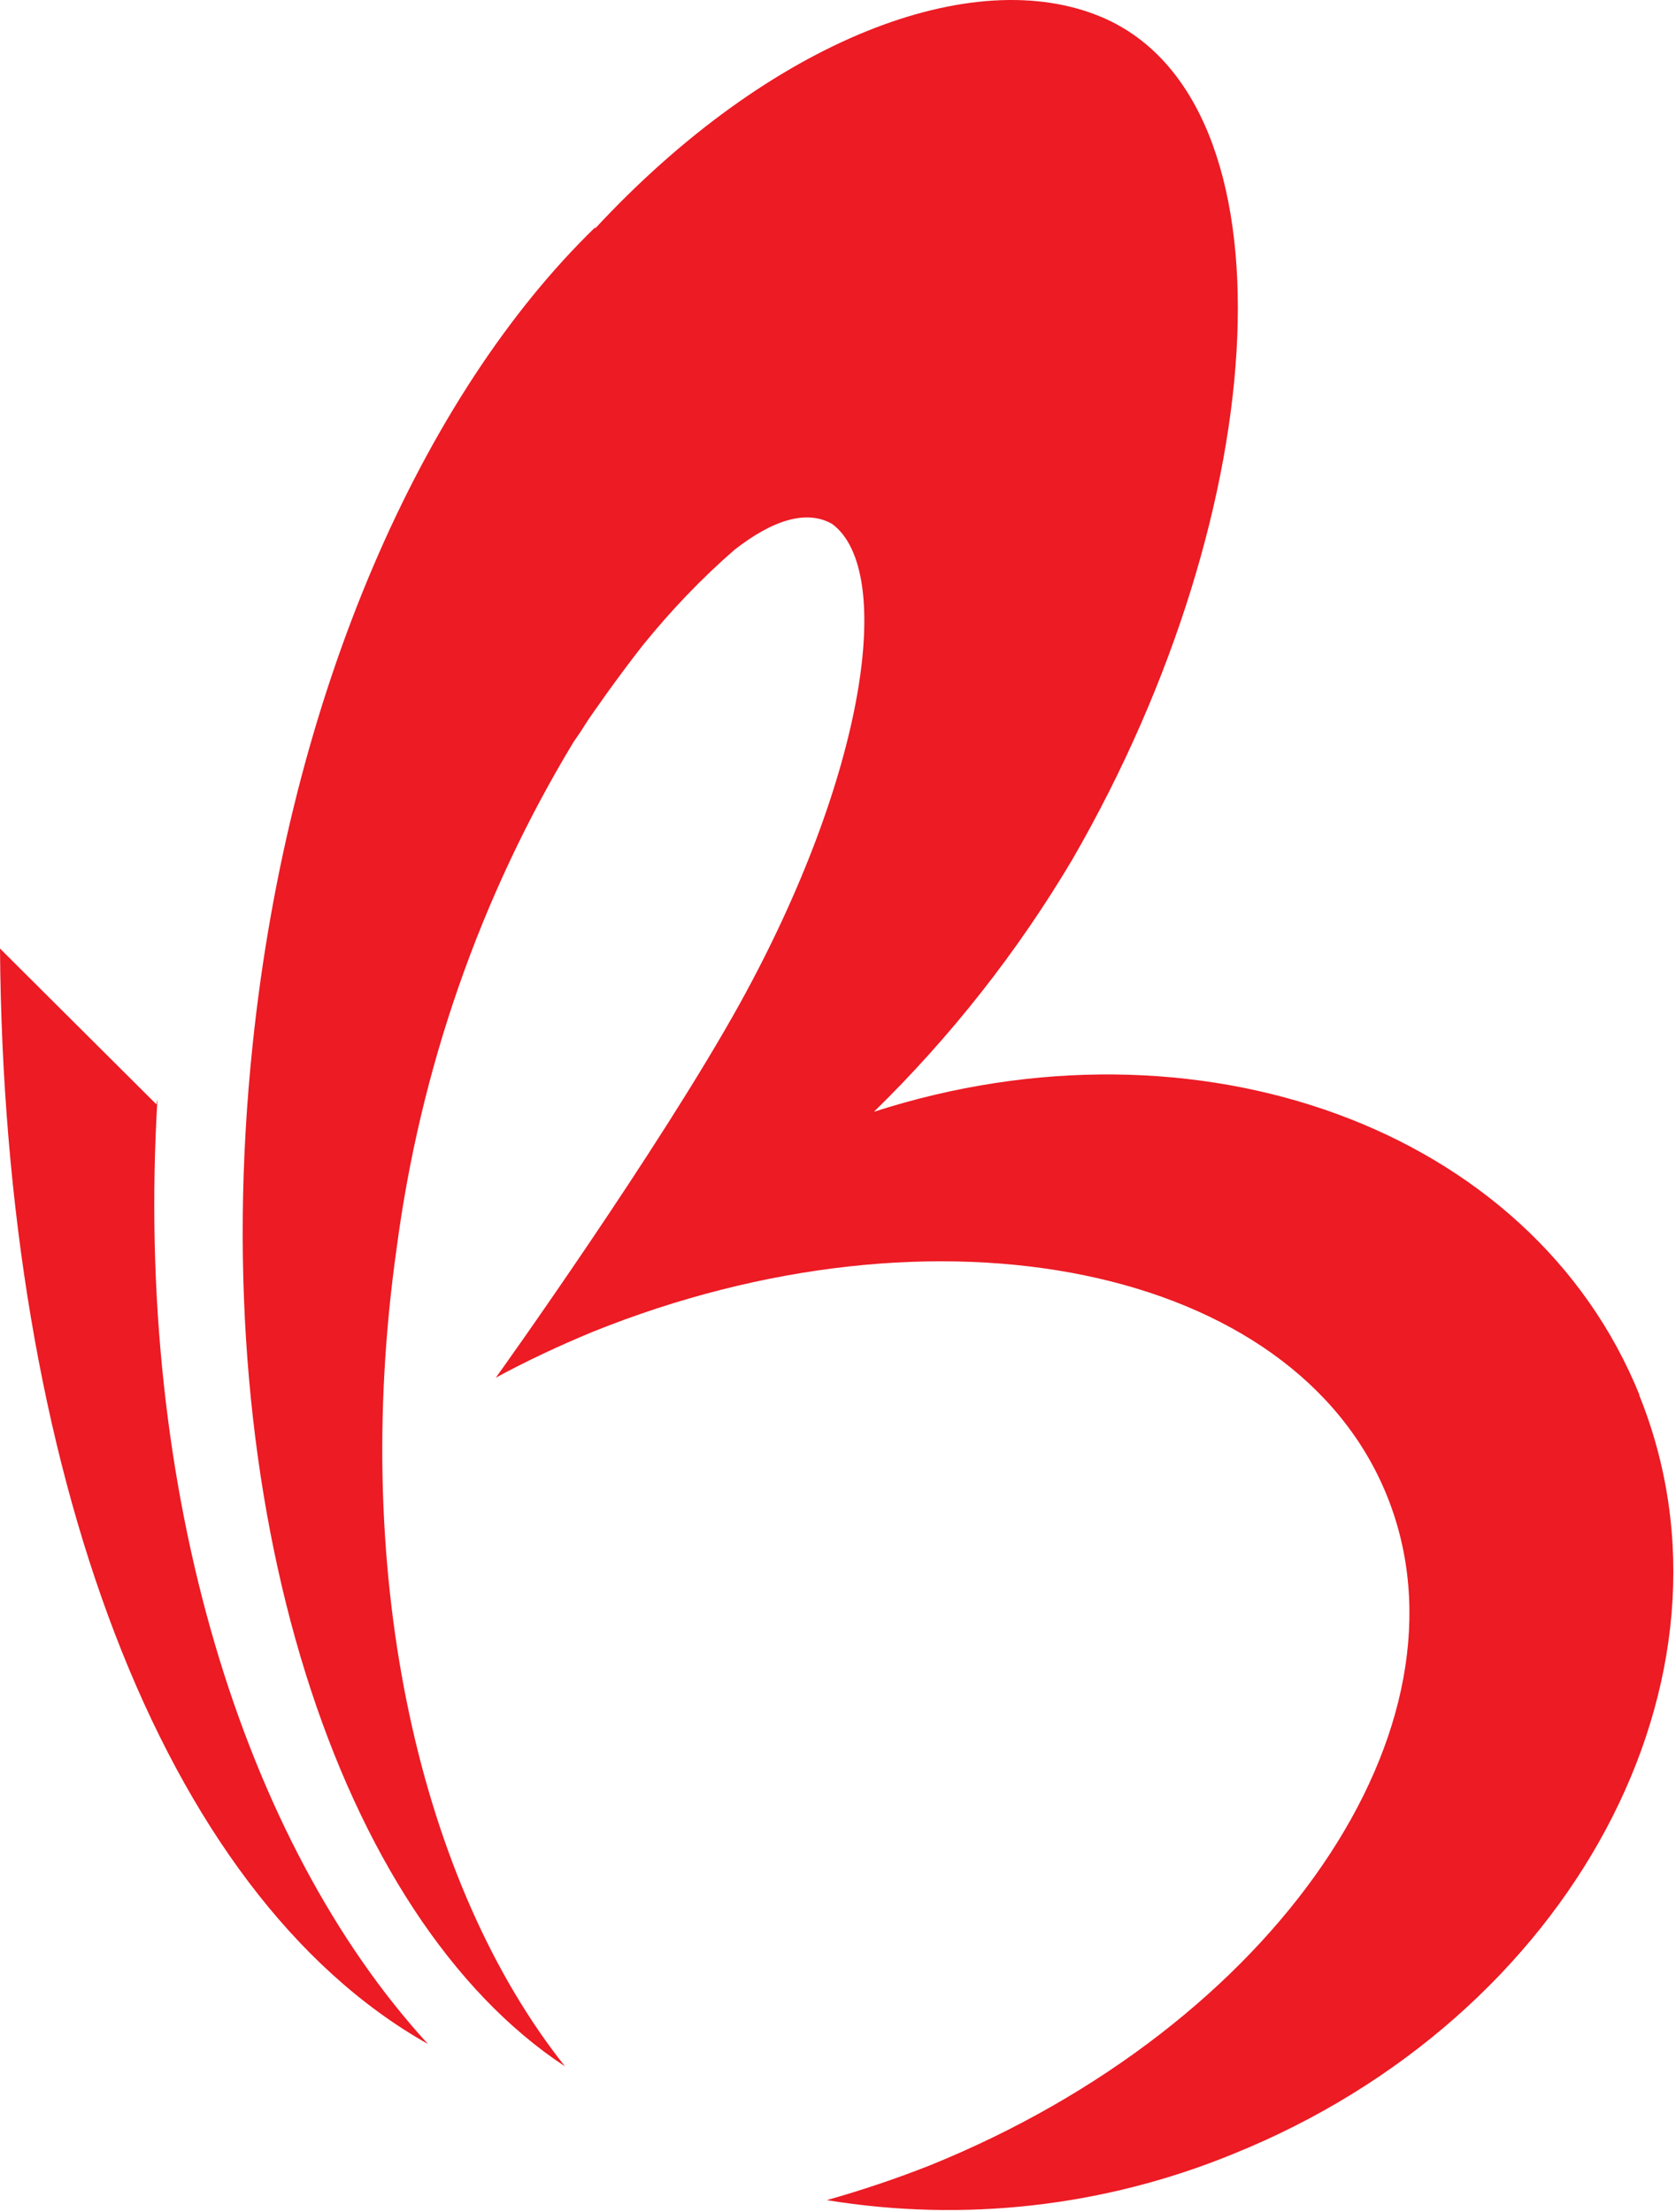 <svg xmlns="http://www.w3.org/2000/svg" width="122" height="161" viewBox="0 0 122 161" fill="none"><g clip-path="url(#clip0_2368_779)"><path d="M0 69.035C0.28 106.762 11.661 137.783 31.149 148.762C17.731 134.11 9.744 108.599 11.461 80.014L11.381 80.373L0 69.035Z" fill="#EC1B24"></path><path d="M119.349 101.546C111.478 82.072 87.109 73.333 63.618 80.915C69.211 75.448 74.085 69.263 78.08 62.519C92.981 36.7 94.419 7.33 80.237 1.264C70.889 -2.726 56.147 2.821 43.323 16.628V16.548C30.738 28.759 21.07 50.467 18.394 76.007C14.838 109.726 24.626 139.536 41.125 150.39C30.658 137.221 25.465 115.034 28.861 90.931C30.578 77.842 34.933 65.272 41.765 53.979C42.044 53.58 42.324 53.181 42.564 52.782C43.043 52.024 43.562 51.345 44.082 50.587C45.001 49.31 45.919 48.073 46.798 46.956C48.836 44.442 51.033 42.127 53.47 40.012C56.227 37.857 58.704 37.059 60.581 38.137C65.176 41.568 63.018 56.453 53.87 73.014C47.997 83.628 36.331 99.95 36.092 100.269C38.369 99.032 40.686 97.954 43.083 96.957C68.292 86.781 94.22 92.128 100.971 108.888C107.723 125.649 92.821 147.437 67.653 157.613C65.216 158.57 62.739 159.408 60.182 160.127C70.169 161.763 80.397 160.605 89.745 156.775C114.395 146.838 127.658 122.097 119.309 101.506" fill="#EC1B24"></path></g><defs><clipPath id="clip0_2368_779"><rect width="122" height="161" fill="white"></rect></clipPath></defs></svg>